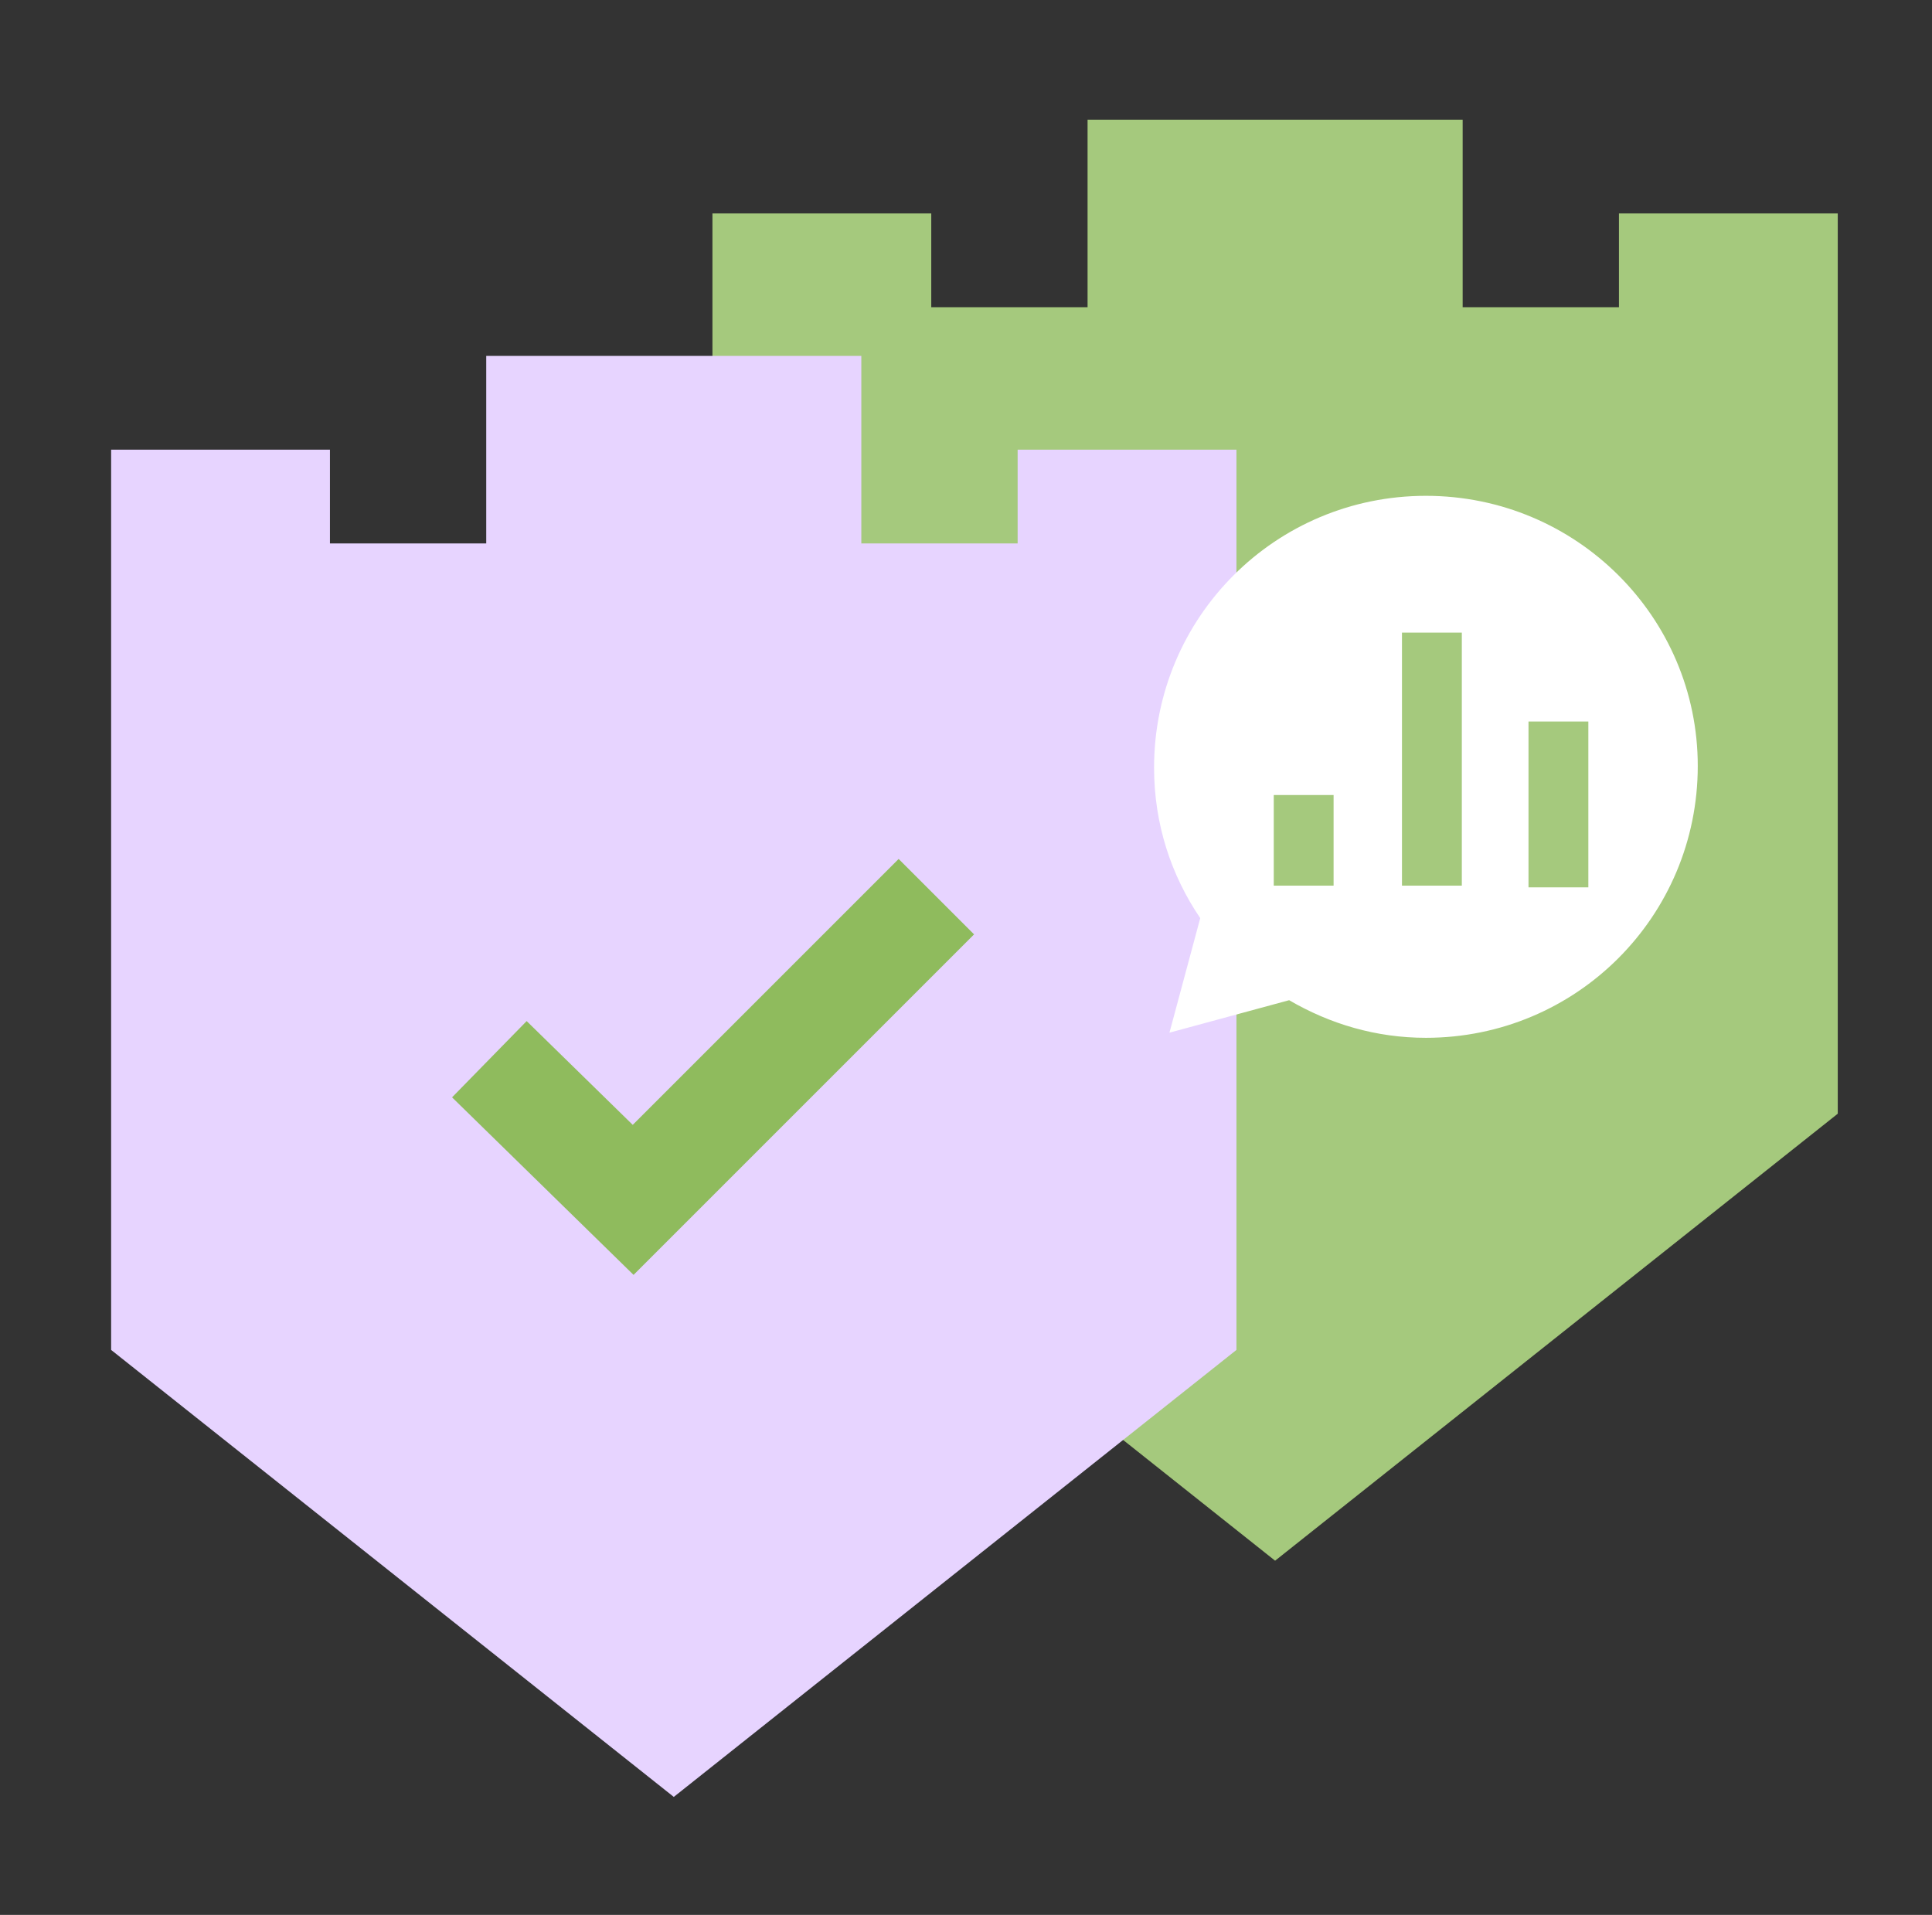 <svg width="113" height="112" viewBox="0 0 113 112" fill="none" xmlns="http://www.w3.org/2000/svg">
<rect x="0" y="0" width="113" height="112" fill="#333333" stroke="none"/>
<g clip-path="url(#clip0_647_526)">
<path d="M54.468 12.485H41.67V65.139L74.579 91.283L107.488 65.139V12.485H94.69V17.97H85.549V7H63.61V17.97H54.468V12.485Z" fill="#A5C97D"/>
</g>
<g clip-path="url(#clip1_647_526)">
<path d="M19.298 26.301H6.5V78.955L39.409 105.099L72.318 78.955V26.301H59.52V31.785H50.378V20.816H28.439V31.785H19.298V26.301Z" fill="#E7D4FF"/>
<path d="M28.622 61.952L37.032 70.179L54.766 52.445" stroke="#8FBB5D" stroke-width="6.239" stroke-miterlimit="10"/>
</g>
<path d="M83.4 29C74.6 29 67.5 36.1 67.5 44.9C67.5 48.2 68.5 51.2 70.2 53.7L68.4 60.4L75.4 58.5C77.8 59.9 80.5 60.7 83.4 60.7C92.2 60.7 99.3 53.6 99.3 44.8C99.3 36.1 92.2 29 83.4 29Z" fill="white"/>
<path d="M85.5 37H82V51.8H85.5V37Z" fill="#A5C97D"/>
<path d="M92.9 42.2H89.4V51.9H92.9V42.2Z" fill="#A5C97D"/>
<path d="M78 46.5H74.5V51.8H78V46.5Z" fill="#A5C97D"/>
<defs>
<clipPath id="clip0_647_526">
<rect width="65.818" height="84.283" fill="white" transform="translate(41.67 7)"/>
</clipPath>
<clipPath id="clip1_647_526">
<rect width="65.818" height="84.283" fill="white" transform="translate(6.5 20.817)"/>
</clipPath>
</defs>
</svg>
